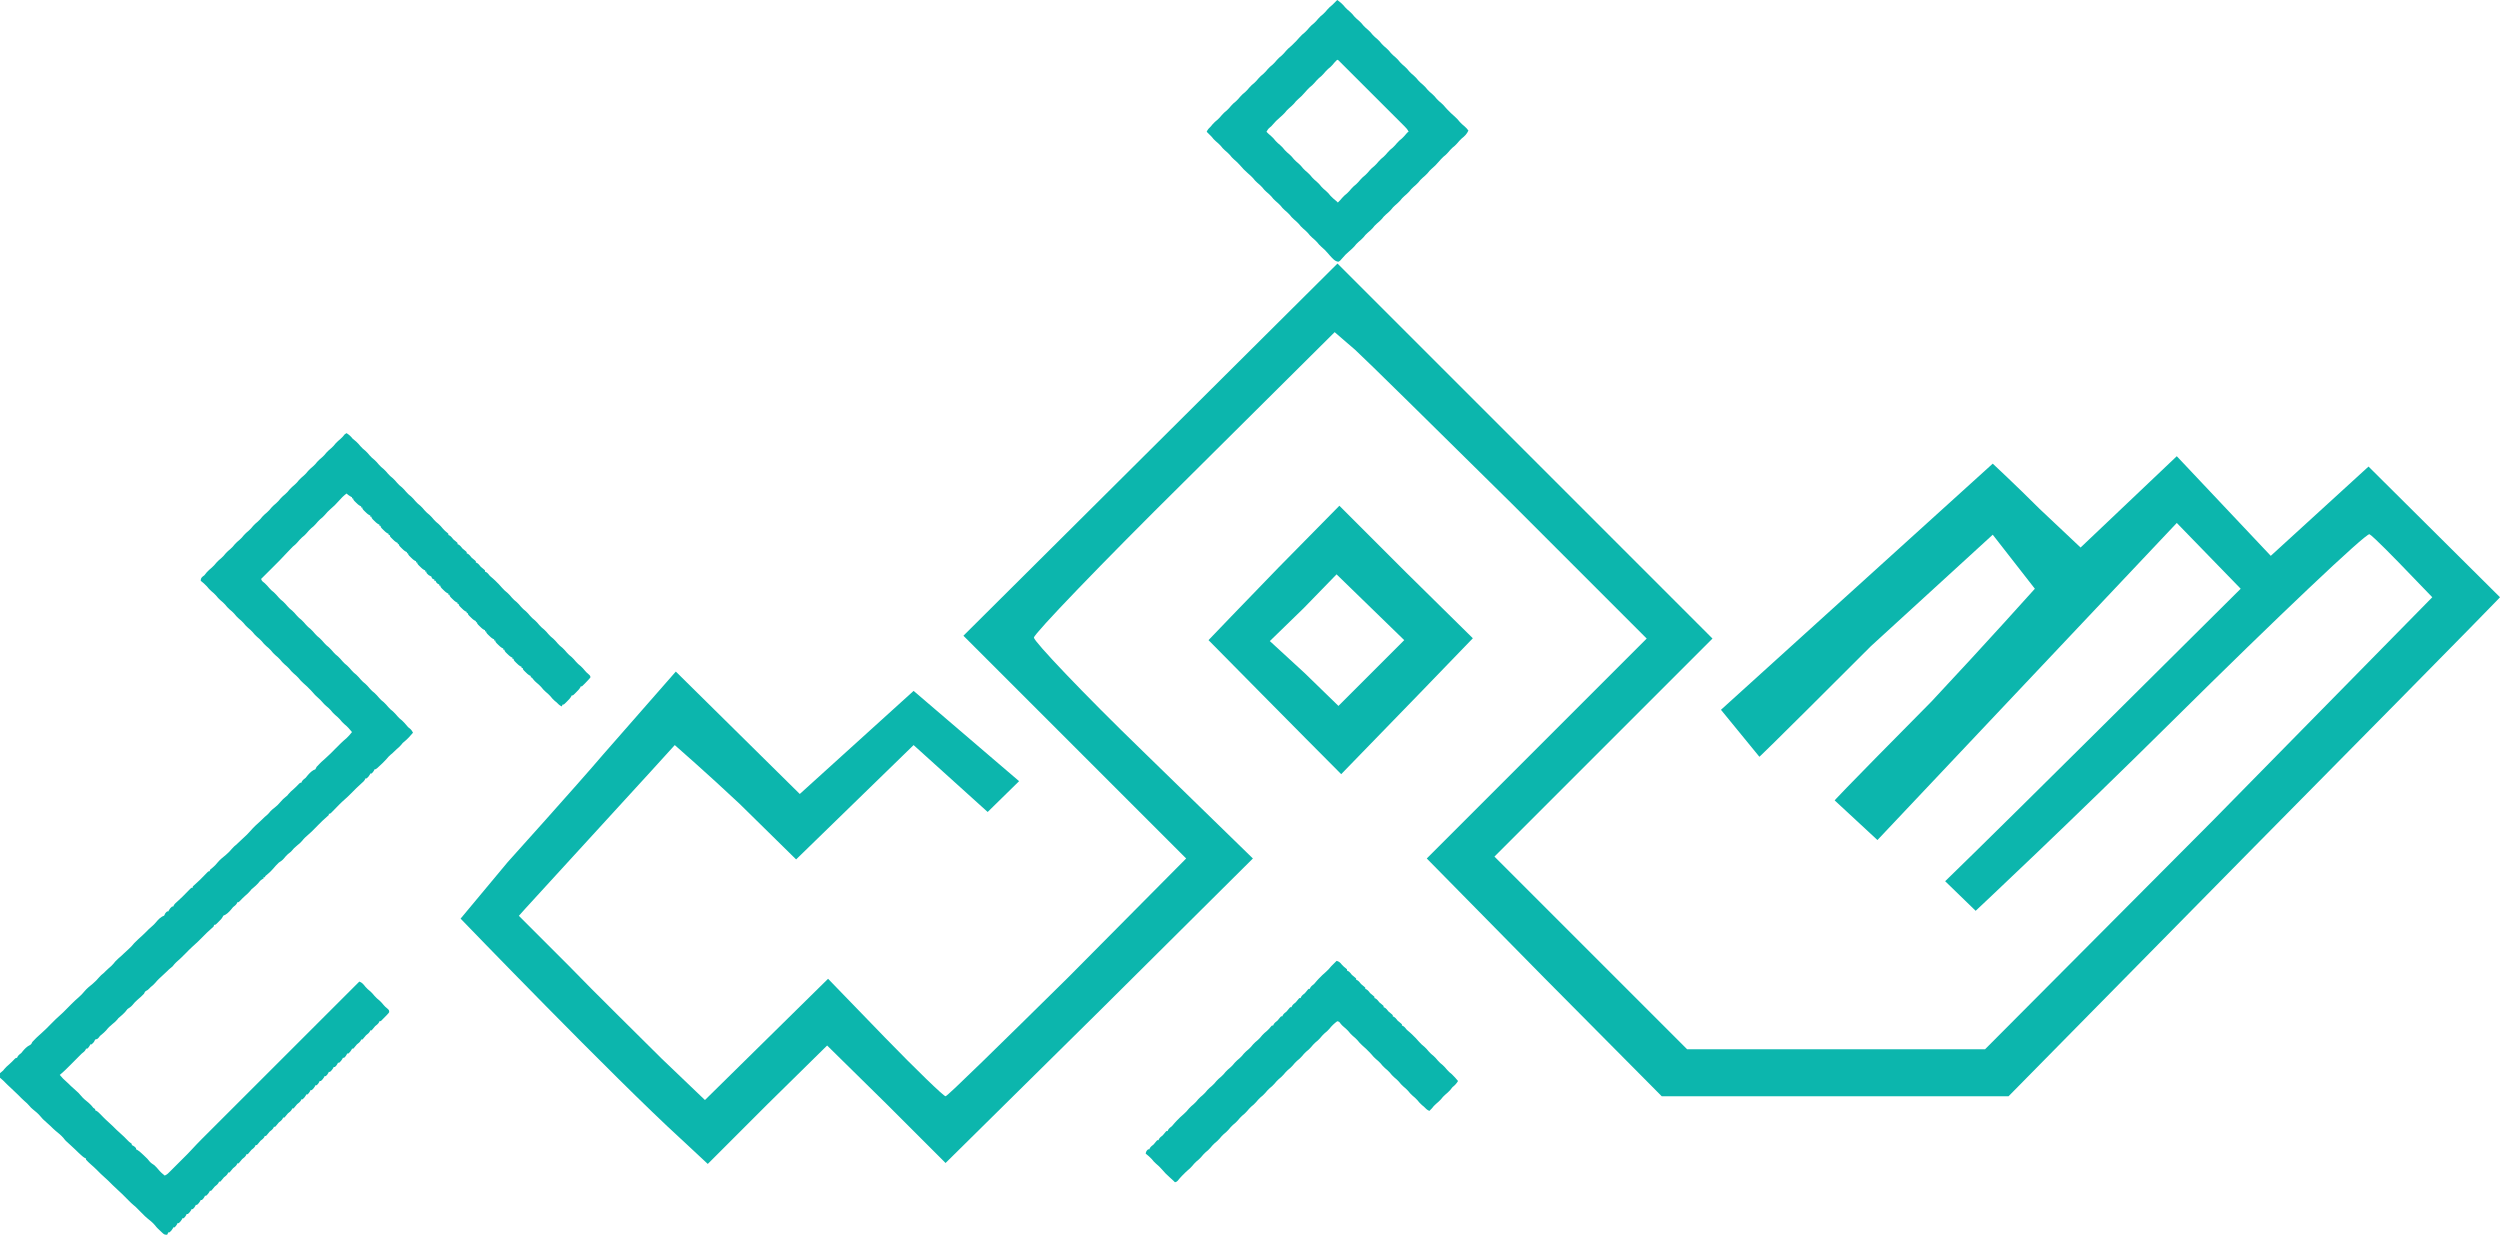 <svg width="4098" height="2024" viewBox="0 0 4098 2024" fill="none" xmlns="http://www.w3.org/2000/svg">
<path d="M2192 0C2197.13 3.587 2201.13 7.09 2205 12C2207.4 14.52 2209.75 16.806 2212.5 18.938C2215.42 21.349 2217.61 24.067 2220 27C2222.4 29.52 2224.75 31.806 2227.5 33.938C2230.42 36.349 2232.61 39.067 2235 42C2237.4 44.52 2239.75 46.806 2242.5 48.938C2245.42 51.349 2247.61 54.067 2250 57C2252.4 59.52 2254.75 61.806 2257.5 63.938C2260.42 66.349 2262.61 69.067 2265 72C2267.4 74.52 2269.75 76.806 2272.5 78.938C2275.42 81.349 2277.61 84.067 2280 87C2282.4 89.52 2284.75 91.806 2287.5 93.938C2290.42 96.349 2292.61 99.067 2295 102C2297.4 104.52 2299.75 106.806 2302.5 108.938C2305.42 111.349 2307.61 114.067 2310 117C2312.4 119.52 2314.75 121.806 2317.5 123.938C2320.42 126.349 2322.61 129.067 2325 132C2327.4 134.52 2329.75 136.806 2332.5 138.938C2335.42 141.349 2337.61 144.067 2340 147C2342.4 149.52 2344.75 151.806 2347.5 153.938C2350.42 156.349 2352.61 159.067 2355 162C2357.38 164.499 2359.7 166.771 2362.44 168.875C2365.16 171.132 2367.27 173.563 2369.53 176.27C2371.55 178.651 2373.76 180.818 2376 183C2376.78 183.804 2377.57 184.609 2378.38 185.438C2380.37 187.386 2382.36 189.16 2384.5 190.938C2387.77 193.701 2390.31 196.671 2393 200C2395.42 202.541 2397.8 204.841 2400.56 207C2403.13 209.105 2405.01 211.352 2407 214C2404.5 219.623 2400.79 223.262 2396 227C2393.29 229.572 2390.86 232.168 2388.5 235.062C2386.16 237.812 2383.84 239.798 2381 242C2378.29 244.572 2375.86 247.168 2373.5 250.062C2371.16 252.812 2368.84 254.798 2366 257C2363.15 259.699 2360.53 262.512 2358 265.5C2354.59 269.524 2351.03 273.156 2346.94 276.5C2344.19 278.84 2342.2 281.159 2340 284C2337.43 286.707 2334.83 289.137 2331.94 291.5C2329.19 293.84 2327.2 296.159 2325 299C2322.43 301.707 2319.83 304.137 2316.94 306.5C2314.19 308.84 2312.2 311.159 2310 314C2307.43 316.707 2304.83 319.137 2301.94 321.5C2299.19 323.84 2297.2 326.159 2295 329C2292.43 331.707 2289.83 334.137 2286.94 336.5C2284.19 338.84 2282.2 341.159 2280 344C2277.43 346.707 2274.83 349.137 2271.94 351.5C2269.19 353.84 2267.2 356.159 2265 359C2262.43 361.707 2259.83 364.137 2256.94 366.5C2254.19 368.84 2252.2 371.159 2250 374C2247.43 376.707 2244.83 379.137 2241.94 381.5C2239.19 383.84 2237.2 386.159 2235 389C2232.43 391.707 2229.83 394.137 2226.94 396.5C2224.19 398.84 2222.2 401.159 2220 404C2217.3 406.845 2214.49 409.466 2211.5 412C2207.46 415.424 2203.77 419.01 2200.44 423.125C2196.72 427.507 2196.72 427.507 2194 429C2188.23 428.814 2183.7 422.882 2180 419C2178.99 417.839 2177.99 416.672 2177 415.5C2173.59 411.476 2170.03 407.844 2165.94 404.5C2163.19 402.16 2161.2 399.841 2159 397C2156.43 394.293 2153.83 391.863 2150.94 389.5C2148.19 387.16 2146.2 384.841 2144 382C2141.43 379.293 2138.83 376.863 2135.94 374.5C2133.19 372.16 2131.2 369.841 2129 367C2126.43 364.293 2123.83 361.863 2120.94 359.5C2118.19 357.16 2116.2 354.841 2114 352C2111.43 349.293 2108.83 346.863 2105.94 344.5C2103.19 342.16 2101.2 339.841 2099 337C2096.43 334.293 2093.83 331.863 2090.94 329.5C2088.19 327.16 2086.2 324.841 2084 322C2081.43 319.293 2078.83 316.863 2075.94 314.5C2073.19 312.16 2071.2 309.841 2069 307C2066.43 304.293 2063.83 301.863 2060.94 299.5C2058.19 297.16 2056.2 294.841 2054 292C2051.3 289.155 2048.49 286.534 2045.5 284C2040.7 279.927 2036.53 275.485 2032.47 270.695C2029.53 267.307 2026.41 264.333 2022.94 261.5C2020.19 259.16 2018.2 256.841 2016 254C2013.43 251.293 2010.83 248.863 2007.94 246.5C2005.19 244.16 2003.2 241.841 2001 239C1998.43 236.293 1995.83 233.863 1992.94 231.5C1990.19 229.16 1988.2 226.841 1986 224C1984.35 222.313 1982.69 220.645 1981 219C1980 218 1979 217 1978 216C1979.57 212.154 1982.06 209.876 1985 207C1985.8 206.01 1986.61 205.02 1987.44 204C1990.07 200.921 1992.86 198.549 1996 196C1998.52 193.6 2000.81 191.251 2002.94 188.5C2005.35 185.577 2008.07 183.394 2011 181C2013.52 178.6 2015.81 176.251 2017.94 173.5C2020.35 170.577 2023.07 168.394 2026 166C2028.52 163.6 2030.81 161.251 2032.94 158.5C2035.35 155.577 2038.07 153.394 2041 151C2043.52 148.6 2045.81 146.251 2047.94 143.5C2050.35 140.577 2053.07 138.394 2056 136C2058.52 133.6 2060.81 131.251 2062.94 128.5C2065.35 125.577 2068.07 123.394 2071 121C2073.52 118.6 2075.81 116.251 2077.94 113.5C2080.35 110.577 2083.07 108.394 2086 106C2088.52 103.6 2090.81 101.251 2092.94 98.5C2095.35 95.577 2098.07 93.394 2101 91C2103.5 88.621 2105.77 86.297 2107.88 83.562C2110.13 80.84 2112.56 78.729 2115.27 76.473C2117.65 74.446 2119.82 72.239 2122 70C2122.8 69.216 2123.61 68.433 2124.44 67.625C2126.39 65.629 2128.16 63.639 2129.94 61.5C2132.7 58.227 2135.67 55.691 2139 53C2141.52 50.6 2143.81 48.251 2145.94 45.5C2148.35 42.577 2151.07 40.394 2154 38C2156.52 35.6 2158.81 33.251 2160.94 30.5C2163.35 27.577 2166.07 25.394 2169 23C2171.52 20.6 2173.81 18.25 2175.94 15.5C2178.35 12.577 2181.07 10.394 2184 8C2185.69 6.353 2187.36 4.689 2189 3C2190 1.999 2191 0.999 2192 0ZM2189.75 100.125C2186.96 102.962 2186.96 102.962 2184.5 106.062C2182.16 108.812 2179.84 110.798 2177 113C2174.29 115.572 2171.86 118.168 2169.5 121.062C2167.16 123.812 2164.84 125.798 2162 128C2159.29 130.572 2156.86 133.168 2154.5 136.062C2152.16 138.812 2149.84 140.798 2147 143C2144.15 145.699 2141.53 148.512 2139 151.5C2135.59 155.524 2132.03 159.156 2127.94 162.5C2125.19 164.84 2123.2 167.159 2121 170C2118.43 172.707 2115.83 175.137 2112.94 177.5C2110.19 179.84 2108.2 182.159 2106 185C2103.3 187.845 2100.49 190.466 2097.5 193C2093.48 196.414 2089.84 199.967 2086.5 204.062C2084 207 2084 207 2081.38 209.062C2078.83 211.141 2077.52 213.111 2076 216C2078.41 218.476 2080.77 220.82 2083.5 222.938C2086.42 225.349 2088.61 228.067 2091 231C2093.4 233.52 2095.75 235.806 2098.5 237.938C2101.42 240.349 2103.61 243.067 2106 246C2108.4 248.52 2110.75 250.806 2113.5 252.938C2116.42 255.349 2118.61 258.067 2121 261C2123.4 263.52 2125.75 265.806 2128.5 267.938C2131.42 270.349 2133.61 273.067 2136 276C2138.4 278.52 2140.75 280.806 2143.5 282.938C2146.42 285.349 2148.61 288.067 2151 291C2153.4 293.52 2155.75 295.806 2158.5 297.938C2161.42 300.349 2163.61 303.067 2166 306C2168.4 308.52 2170.75 310.806 2173.5 312.938C2176.42 315.349 2178.61 318.067 2181 321C2184.14 324.302 2187.41 327.189 2191 330C2191.66 330.66 2192.32 331.32 2193 332C2195.48 329.592 2197.82 327.233 2199.94 324.5C2202.35 321.577 2205.07 319.394 2208 317C2210.52 314.6 2212.81 312.25 2214.94 309.5C2217.35 306.577 2220.07 304.394 2223 302C2225.52 299.6 2227.81 297.25 2229.94 294.5C2232.35 291.577 2235.07 289.394 2238 287C2240.52 284.6 2242.81 282.25 2244.94 279.5C2247.35 276.577 2250.07 274.394 2253 272C2255.52 269.6 2257.81 267.25 2259.94 264.5C2262.35 261.577 2265.07 259.394 2268 257C2270.52 254.6 2272.81 252.251 2274.94 249.5C2277.35 246.577 2280.07 244.394 2283 242C2285.52 239.6 2287.81 237.251 2289.94 234.5C2292.35 231.577 2295.07 229.394 2298 227C2300.6 224.52 2302.95 222.065 2305.19 219.25C2307 217 2307 217 2309 216C2307.46 212.33 2305.24 209.992 2302.44 207.191C2301.74 206.488 2301.74 206.488 2301.02 205.77C2299.46 204.202 2297.89 202.642 2296.32 201.081C2295.2 199.958 2294.08 198.834 2292.96 197.71C2289.91 194.66 2286.86 191.617 2283.81 188.575C2280.62 185.393 2277.44 182.207 2274.25 179.021C2268.9 173.675 2263.55 168.332 2258.2 162.992C2252 156.81 2245.81 150.622 2239.62 144.431C2233.67 138.482 2227.72 132.537 2221.77 126.593C2219.23 124.059 2216.69 121.525 2214.16 118.99C2211.18 116.01 2208.19 113.032 2205.21 110.057C2204.11 108.961 2203.01 107.864 2201.91 106.767C2200.42 105.276 2198.93 103.788 2197.43 102.301C2196.6 101.465 2195.76 100.63 2194.9 99.769C2192.36 97.35 2192.36 97.35 2189.75 100.125Z" fill="#0BB5AD"/>
<path d="M1885.82 737.044L1579.23 1042.09L1762.57 1225.42L1944.36 1407.22L1750.24 1602.88C1642.4 1709.18 1553.04 1796.99 1549.96 1796.99C1546.88 1796.99 1502.2 1753.86 1449.82 1699.93L1357.38 1604.42L1255.7 1704.56L1155.56 1803.16L1084.69 1735.37C1046.18 1696.85 976.85 1629.07 932.172 1582.85L850.519 1501.19L861.594 1488.84L1066.09 1265.34L1106.09 1221.34C1106.09 1221.34 1160.18 1268.56 1212.57 1317.86L1305 1408.76L1497.58 1221.34L1619 1331L1670.5 1280.5L1497.58 1132.5L1311 1301.5L1107.8 1100.84C1107.8 1100.84 1107.8 1100.84 989.175 1236.21C944.497 1288.59 832.031 1413.38 832.031 1413.38L755 1505.82C755 1505.82 1007.66 1767.72 1115.51 1866.32L1160.18 1907.92L1257.24 1810.86L1355.84 1713.8L1452.9 1809.32L1549.96 1906.38L1802.62 1656.8L2053.75 1407.22L1873.49 1231.58C1774.89 1136.07 1694.78 1051.33 1694.78 1045.17C1694.78 1039.01 1805.71 923.46 1941.28 789.425L2187.78 544.466L2221.68 573.738C2238.62 589.144 2354.17 703.15 2477.42 824.859L2699.27 1046.71L2519.02 1226.96L2338.76 1407.22L2531.34 1602.88L2723.92 1796.99H3007.39H3292.41L3696.05 1387.19C4098.16 980.463 4098 979 4098 979L3882.47 764.775L3722.24 911.135L3645.21 829.481L3568.18 747.828L3410.5 897.5L3343.25 834.103C3304.73 795.588 3266.5 760 3266.5 760L2821 1163.5L2884 1240.5C2884 1240.5 2885.21 1240.79 3067 1059L3266.5 876.5L3335.55 965.056C3335.55 965.056 3257 1052.87 3166.08 1149.93C3007.39 1310.16 3007.39 1312 3007.39 1312L3077.5 1377L3568.18 857.213L3620.56 911.135L3672.94 965.056L3438.77 1197.69C3235.41 1399.51 3188.5 1444.5 3188.5 1444.5L3238.5 1493C3238.5 1493 3391.01 1350.21 3562.02 1180.74C3733.03 1011.28 3877.85 874.159 3884.01 875.7C3890.17 878.781 3932 922 3932 922L3987 979L3626.72 1345.59L3253.89 1719.96H3010.47H2765.52L2608.37 1562.82L2449.69 1404.13L2628.4 1225.42L2807.11 1046.71L2498.99 738.584L2192.4 432L1885.82 737.044Z" fill="#0CB6AD"/>
<path d="M568 710C572.235 712.599 574.964 715.11 578 719C579.983 720.687 581.983 722.354 584 724C586.52 726.4 588.806 728.749 590.938 731.5C593.349 734.423 596.067 736.606 599 739C601.52 741.4 603.806 743.75 605.938 746.5C608.349 749.423 611.067 751.606 614 754C616.52 756.4 618.806 758.75 620.938 761.5C623.349 764.423 626.067 766.606 629 769C631.52 771.4 633.806 773.75 635.938 776.5C638.349 779.423 641.067 781.606 644 784C646.52 786.4 648.806 788.749 650.938 791.5C653.349 794.423 656.067 796.606 659 799C661.52 801.4 663.806 803.749 665.938 806.5C668.349 809.423 671.067 811.606 674 814C676.52 816.4 678.806 818.749 680.938 821.5C683.349 824.423 686.067 826.606 689 829C691.52 831.4 693.806 833.749 695.938 836.5C698.349 839.423 701.067 841.606 704 844C706.52 846.4 708.806 848.749 710.938 851.5C713.349 854.423 716.067 856.606 719 859C721.499 861.38 723.771 863.703 725.875 866.438C728.209 869.252 730.758 871.398 733.609 873.668C734.068 874.108 734.527 874.547 735 875C735 875.66 735 876.32 735 877C735.866 877.34 735.866 877.34 736.75 877.688C739.59 879.344 740.952 881.426 743 884C744.831 885.61 746.702 887.149 748.609 888.668C749.068 889.108 749.527 889.547 750 890C750 890.66 750 891.32 750 892C750.866 892.34 750.866 892.34 751.75 892.688C754.59 894.344 755.952 896.426 758 899C759.831 900.61 761.702 902.149 763.609 903.668C764.068 904.108 764.527 904.547 765 905C765 905.66 765 906.32 765 907C765.866 907.34 765.866 907.34 766.75 907.688C769.59 909.344 770.952 911.426 773 914C774.831 915.61 776.702 917.149 778.609 918.668C779.068 919.108 779.527 919.547 780 920C780 920.66 780 921.32 780 922C780.866 922.34 780.866 922.34 781.75 922.688C784.59 924.344 785.952 926.426 788 929C789.831 930.61 791.702 932.149 793.609 933.668C794.068 934.108 794.527 934.547 795 935C795 935.66 795 936.32 795 937C795.866 937.34 795.866 937.34 796.75 937.688C799.59 939.344 800.952 941.426 803 944C804.717 945.561 806.487 947.042 808.27 948.527C810.651 950.554 812.818 952.761 815 955C815.804 955.784 816.609 956.568 817.438 957.375C819.386 959.371 821.16 961.361 822.938 963.5C825.701 966.773 828.671 969.309 832 972C834.52 974.4 836.806 976.75 838.938 979.5C841.349 982.423 844.067 984.606 847 987C849.52 989.4 851.806 991.75 853.938 994.5C856.349 997.423 859.067 999.606 862 1002C864.52 1004.4 866.806 1006.75 868.938 1009.5C871.349 1012.42 874.067 1014.61 877 1017C879.52 1019.4 881.806 1021.75 883.938 1024.5C886.349 1027.42 889.067 1029.61 892 1032C894.52 1034.4 896.806 1036.75 898.938 1039.5C901.349 1042.42 904.067 1044.61 907 1047C909.52 1049.4 911.806 1051.75 913.938 1054.5C916.349 1057.42 919.067 1059.61 922 1062C924.52 1064.4 926.806 1066.75 928.938 1069.5C931.349 1072.42 934.067 1074.61 937 1077C939.52 1079.4 941.806 1081.75 943.938 1084.5C946.349 1087.42 949.067 1089.61 952 1092C954.52 1094.4 956.806 1096.75 958.938 1099.5C960.64 1101.56 962.124 1102.98 964.188 1104.62C967 1107 967 1107 968 1110C966.812 1111.8 966.812 1111.8 965 1113.75C964.357 1114.45 963.714 1115.14 963.051 1115.86C962.036 1116.92 962.036 1116.92 961 1118C960.354 1118.69 959.708 1119.37 959.043 1120.08C955.575 1123.67 955.575 1123.67 954 1125C953.34 1125 952.68 1125 952 1125C951.783 1125.54 951.567 1126.08 951.344 1126.64C949.535 1129.82 947.083 1132.21 944.5 1134.75C944.001 1135.26 943.502 1135.76 942.988 1136.29C939.253 1140 939.253 1140 937 1140C936.783 1140.54 936.567 1141.08 936.344 1141.64C934.535 1144.82 932.083 1147.21 929.5 1149.75C929.001 1150.26 928.502 1150.76 927.988 1151.29C924.253 1155 924.253 1155 922 1155C921.67 1155.99 921.34 1156.98 921 1158C917.159 1156.44 914.87 1153.94 912 1151C911.175 1150.36 910.35 1149.72 909.5 1149.06C906.577 1146.65 904.394 1143.93 902 1141C899.6 1138.48 897.25 1136.19 894.5 1134.06C891.577 1131.65 889.394 1128.93 887 1126C884.6 1123.48 882.25 1121.19 879.5 1119.06C877.445 1117.37 875.971 1115.85 874.312 1113.81C872.306 1110.98 872.306 1110.98 870 1110C870 1109.34 870 1108.68 870 1108C869.438 1107.76 868.876 1107.53 868.297 1107.28C865.481 1105.71 863.52 1103.79 861.25 1101.5C860.451 1100.71 859.652 1099.91 858.828 1099.09C857 1097 857 1097 857 1095C856.34 1095 855.68 1095 855 1095C855 1094.34 855 1093.68 855 1093C854.438 1092.76 853.876 1092.53 853.297 1092.28C850.481 1090.71 848.52 1088.79 846.25 1086.5C845.451 1085.71 844.652 1084.91 843.828 1084.09C842 1082 842 1082 842 1080C841.34 1080 840.68 1080 840 1080C840 1079.34 840 1078.68 840 1078C839.438 1077.76 838.876 1077.53 838.297 1077.28C835.481 1075.71 833.52 1073.79 831.25 1071.5C830.451 1070.71 829.652 1069.91 828.828 1069.09C827 1067 827 1067 827 1065C826.34 1065 825.68 1065 825 1065C825 1064.34 825 1063.68 825 1063C824.438 1062.76 823.876 1062.53 823.297 1062.28C820.481 1060.71 818.52 1058.79 816.25 1056.5C815.451 1055.71 814.652 1054.91 813.828 1054.09C812 1052 812 1052 812 1050C811.34 1050 810.68 1050 810 1050C810 1049.34 810 1048.68 810 1048C809.438 1047.76 808.876 1047.53 808.297 1047.28C805.481 1045.71 803.52 1043.79 801.25 1041.5C800.451 1040.71 799.652 1039.91 798.828 1039.09C797 1037 797 1037 797 1035C796.34 1035 795.68 1035 795 1035C795 1034.34 795 1033.68 795 1033C794.438 1032.76 793.876 1032.53 793.297 1032.28C790.481 1030.71 788.52 1028.79 786.25 1026.5C785.451 1025.71 784.652 1024.91 783.828 1024.09C782 1022 782 1022 782 1020C781.34 1020 780.68 1020 780 1020C780 1019.34 780 1018.68 780 1018C779.438 1017.76 778.876 1017.53 778.297 1017.28C775.481 1015.71 773.52 1013.79 771.25 1011.5C770.451 1010.71 769.652 1009.91 768.828 1009.09C767 1007 767 1007 767 1005C766.34 1005 765.68 1005 765 1005C765 1004.34 765 1003.68 765 1003C764.438 1002.76 763.876 1002.53 763.297 1002.28C760.481 1000.71 758.52 998.785 756.25 996.5C755.451 995.706 754.652 994.912 753.828 994.094C752 992 752 992 752 990C751.34 990 750.68 990 750 990C750 989.34 750 988.68 750 988C749.438 987.763 748.876 987.526 748.297 987.281C745.481 985.711 743.52 983.785 741.25 981.5C740.451 980.706 739.652 979.912 738.828 979.094C737 977 737 977 737 975C736.34 975 735.68 975 735 975C735 974.34 735 973.68 735 973C734.438 972.763 733.876 972.526 733.297 972.281C730.481 970.711 728.52 968.785 726.25 966.5C725.451 965.706 724.652 964.912 723.828 964.094C722 962 722 962 722 960C721.34 960 720.68 960 720 960C720 959.34 720 958.68 720 958C719.072 957.629 719.072 957.629 718.125 957.25C715.649 955.794 715.049 954.622 714 952C713.34 952 712.68 952 712 952C712 951.34 712 950.68 712 950C711.041 949.598 711.041 949.598 710.062 949.188C708 948 708 948 707 945C705.676 944.315 704.341 943.651 703 943C700.75 941 700.75 941 699 939C699 938.34 699 937.68 699 937C698.34 937 697.68 937 697 937C697 936.34 697 935.68 697 935C696.438 934.763 695.876 934.526 695.297 934.281C692.481 932.711 690.52 930.785 688.25 928.5C687.451 927.706 686.652 926.912 685.828 926.094C684 924 684 924 684 922C683.34 922 682.68 922 682 922C682 921.34 682 920.68 682 920C681.438 919.763 680.876 919.526 680.297 919.281C677.481 917.711 675.52 915.785 673.25 913.5C672.451 912.706 671.652 911.912 670.828 911.094C669 909 669 909 669 907C668.34 907 667.68 907 667 907C667 906.34 667 905.68 667 905C666.438 904.763 665.876 904.526 665.297 904.281C662.481 902.711 660.52 900.785 658.25 898.5C657.451 897.706 656.652 896.912 655.828 896.094C654 894 654 894 654 892C653.34 892 652.68 892 652 892C652 891.34 652 890.68 652 890C651.438 889.763 650.876 889.526 650.297 889.281C647.481 887.711 645.52 885.785 643.25 883.5C642.451 882.706 641.652 881.912 640.828 881.094C639 879 639 879 639 877C638.34 877 637.68 877 637 877C637 876.34 637 875.68 637 875C636.438 874.763 635.876 874.526 635.297 874.281C632.481 872.711 630.52 870.785 628.25 868.5C627.451 867.706 626.652 866.912 625.828 866.094C624 864 624 864 624 862C623.34 862 622.68 862 622 862C622 861.34 622 860.68 622 860C621.438 859.763 620.876 859.526 620.297 859.281C617.481 857.711 615.52 855.785 613.25 853.5C612.451 852.706 611.652 851.912 610.828 851.094C609 849 609 849 609 847C608.34 847 607.68 847 607 847C607 846.34 607 845.68 607 845C606.438 844.763 605.876 844.526 605.297 844.281C602.481 842.711 600.52 840.785 598.25 838.5C597.451 837.706 596.652 836.912 595.828 836.094C594 834 594 834 594 832C593.34 832 592.68 832 592 832C592 831.34 592 830.68 592 830C591.157 829.644 591.157 829.644 590.297 829.281C587.481 827.711 585.52 825.785 583.25 823.5C582.451 822.706 581.652 821.912 580.828 821.094C579 819 579 819 579 817C578.34 817 577.68 817 577 817C577 816.34 577 815.68 577 815C576.165 814.629 576.165 814.629 575.312 814.25C572.6 812.784 570.364 810.97 568 809C563.148 812.743 558.958 816.833 555 821.5C550.927 826.298 546.485 830.467 541.695 834.531C538.307 837.466 535.333 840.592 532.5 844.062C530.16 846.812 527.841 848.798 525 851C522.293 853.572 519.863 856.168 517.5 859.062C515.16 861.812 512.841 863.798 510 866C507.293 868.572 504.863 871.168 502.5 874.062C500.16 876.812 497.841 878.798 495 881C492.293 883.572 489.863 886.168 487.5 889.062C485.16 891.812 482.841 893.798 480 896C476.965 898.949 474.063 901.993 471.223 905.13C462.72 914.507 453.723 923.388 444.75 932.312C443.118 933.939 441.487 935.566 439.855 937.193C435.906 941.132 431.954 945.067 428 949C429.255 952.766 430.887 953.594 434 956C436.707 958.572 439.137 961.168 441.5 964.062C443.84 966.812 446.159 968.798 449 971C451.707 973.572 454.137 976.168 456.5 979.062C458.84 981.812 461.159 983.798 464 986C466.707 988.572 469.137 991.168 471.5 994.062C473.84 996.812 476.159 998.798 479 1001C481.707 1003.57 484.137 1006.17 486.5 1009.06C488.84 1011.81 491.159 1013.8 494 1016C496.707 1018.57 499.137 1021.17 501.5 1024.06C503.84 1026.81 506.159 1028.8 509 1031C511.707 1033.57 514.137 1036.17 516.5 1039.06C518.84 1041.81 521.159 1043.8 524 1046C526.707 1048.57 529.137 1051.17 531.5 1054.06C533.84 1056.81 536.159 1058.8 539 1061C541.707 1063.57 544.137 1066.17 546.5 1069.06C548.84 1071.81 551.159 1073.8 554 1076C556.707 1078.57 559.137 1081.17 561.5 1084.06C563.84 1086.81 566.159 1088.8 569 1091C571.707 1093.57 574.137 1096.17 576.5 1099.06C578.84 1101.81 581.159 1103.8 584 1106C586.707 1108.57 589.137 1111.17 591.5 1114.06C593.84 1116.81 596.159 1118.8 599 1121C601.707 1123.57 604.137 1126.17 606.5 1129.06C608.84 1131.81 611.159 1133.8 614 1136C616.707 1138.57 619.137 1141.17 621.5 1144.06C623.84 1146.81 626.159 1148.8 629 1151C631.707 1153.57 634.137 1156.17 636.5 1159.06C638.84 1161.81 641.159 1163.8 644 1166C646.707 1168.57 649.137 1171.17 651.5 1174.06C653.84 1176.81 656.159 1178.8 659 1181C661.707 1183.57 664.137 1186.17 666.5 1189.06C668.855 1192.03 668.855 1192.03 671.625 1194.06C674.173 1196.14 675.475 1198.11 677 1201C672.622 1206.22 668.234 1211.18 662.938 1215.5C660.014 1217.82 660.014 1217.82 658.125 1220.38C655.669 1223.41 652.915 1225.77 649.953 1228.3C648.347 1229.7 646.818 1231.18 645.312 1232.69C643 1235 643 1235 640.562 1236.88C637.893 1239.09 635.811 1241.44 633.625 1244.12C629.841 1248.5 625.562 1252.4 621.312 1256.31C620.36 1257.2 619.407 1258.08 618.426 1258.99C616 1261 616 1261 614 1261C613.732 1261.6 613.464 1262.2 613.188 1262.81C612.001 1265 610.904 1266.41 609 1268C608.34 1268 607.68 1268 607 1268C606.753 1268.58 606.505 1269.16 606.25 1269.75C604.817 1272.33 603.216 1274.06 601 1276C600.34 1276 599.68 1276 599 1276C598.753 1276.59 598.505 1277.17 598.25 1277.77C596.802 1280.35 595.261 1281.72 593 1283.62C586.914 1288.95 581.267 1294.68 575.598 1300.44C572.19 1303.89 568.776 1307.25 565.094 1310.4C559.003 1315.64 553.502 1321.49 547.895 1327.23C547.035 1328.1 546.175 1328.97 545.289 1329.87C544.513 1330.66 543.736 1331.46 542.936 1332.28C541 1334 541 1334 539 1334C539 1334.66 539 1335.32 539 1336C537.555 1337.42 537.555 1337.42 535.543 1339.09C530.892 1343.04 526.603 1347.29 522.312 1351.62C521.213 1352.73 521.213 1352.73 520.092 1353.86C517.123 1356.85 514.159 1359.84 511.199 1362.84C509.354 1364.65 507.49 1366.35 505.5 1368C501.738 1371.19 498.19 1374.43 495.195 1378.38C492.866 1381.16 490.425 1383.21 487.562 1385.44C483.457 1388.72 480.242 1391.9 477 1396C475.354 1397.36 473.687 1398.69 472 1400C469.461 1402.41 467.176 1404.77 465.062 1407.56C462.674 1410.39 460.088 1411.98 457 1414C453.534 1417.21 450.517 1420.71 447.469 1424.3C444.486 1427.75 441.272 1430.81 437.75 1433.69C434.983 1435.7 434.983 1435.7 434 1438C433.34 1438 432.68 1438 432 1438C432 1438.66 432 1439.32 432 1440C431.258 1440.43 430.515 1440.87 429.75 1441.31C426.678 1443.2 425.173 1445.15 423 1448C420.428 1450.71 417.832 1453.14 414.938 1455.5C412.014 1457.82 412.014 1457.82 410.125 1460.38C407.67 1463.41 404.915 1465.77 401.957 1468.3C398.714 1471.12 395.761 1474.2 392.812 1477.31C391 1479 391 1479 389 1479C388.66 1479.87 388.66 1479.87 388.312 1480.75C386.659 1483.58 384.57 1484.97 382 1487C380.813 1488.44 379.627 1489.89 378.457 1491.34C374.962 1495.32 371.059 1499.31 366 1501C365.722 1501.56 365.443 1502.12 365.156 1502.7C363.527 1505.94 361.053 1508.24 358.5 1510.75C358.001 1511.26 357.502 1511.76 356.988 1512.29C353.253 1516 353.253 1516 351 1516C350.67 1516.99 350.34 1517.98 350 1519C348.504 1520.47 348.504 1520.47 346.562 1522.06C341.418 1526.43 336.732 1531.2 332 1536C326.818 1541.26 321.629 1546.39 316.023 1551.2C312.002 1554.78 308.275 1558.66 304.5 1562.5C299.363 1567.72 294.223 1572.82 288.624 1577.55C286.464 1579.48 284.793 1581.73 283 1584C281.017 1585.69 279.017 1587.35 277 1589C276.258 1589.74 275.515 1590.48 274.75 1591.25C272.236 1593.76 269.651 1596.13 267 1598.5C262.55 1602.49 258.286 1606.42 254.5 1611.06C252.16 1613.81 249.841 1615.8 247 1618C246.154 1618.87 245.309 1619.73 244.438 1620.62C242 1623 242 1623 239.812 1624.06C237.425 1625.3 237.164 1626.6 236 1629C232.804 1632.47 229.289 1635.48 225.699 1638.53C222.497 1641.3 219.619 1644.18 217.062 1647.56C214.682 1650.38 212.056 1651.96 209 1654C207.621 1655.63 206.287 1657.3 205 1659C202.428 1661.71 199.832 1664.14 196.938 1666.5C194.012 1668.82 194.012 1668.82 192.156 1671.38C189.85 1674.18 187.424 1676.21 184.562 1678.44C180.458 1681.72 177.201 1684.86 174 1689C171.58 1691.54 169.204 1693.84 166.438 1696C163.883 1697.94 163.883 1697.94 161.938 1700.69C159.79 1703.25 159.079 1703.28 156 1704C154.95 1705.85 154.95 1705.85 154 1708C152 1710.25 152 1710.25 150 1712C149.34 1712 148.68 1712 148 1712C147.598 1712.9 147.598 1712.9 147.188 1713.81C146.001 1716 144.904 1717.41 143 1719C142.34 1719 141.68 1719 141 1719C140.66 1719.87 140.66 1719.87 140.312 1720.75C138.652 1723.6 136.608 1725 134 1727C132.318 1728.65 130.654 1730.32 129 1732C128.122 1732.88 127.245 1733.77 126.34 1734.68C125.883 1735.14 125.425 1735.6 124.954 1736.07C122.889 1738.15 120.821 1740.23 118.753 1742.3C117.67 1743.39 116.588 1744.48 115.507 1745.57C109.851 1751.27 104.22 1756.91 98 1762C101.508 1766.29 105.086 1770.07 109.359 1773.61C111.712 1775.6 113.822 1777.82 116 1780C117.661 1781.51 119.328 1783.01 121 1784.5C129.437 1792.06 129.437 1792.06 132.242 1795.54C136.134 1800.35 140.602 1804 145.441 1807.85C148.413 1810.35 150.621 1812.95 153 1816C153.99 1816.66 154.98 1817.32 156 1818C156 1818.66 156 1819.32 156 1820C156.568 1820.24 157.137 1820.48 157.723 1820.73C160.448 1822.25 162.267 1824.07 164.438 1826.31C165.629 1827.53 165.629 1827.53 166.844 1828.77C167.555 1829.51 168.267 1830.24 169 1831C172.142 1834.22 175.391 1837.26 178.75 1840.25C182.94 1843.99 186.915 1847.89 190.859 1851.89C192.805 1853.81 194.798 1855.6 196.875 1857.38C201.328 1861.18 205.391 1865.36 209.484 1869.55C211.872 1871.99 211.872 1871.99 214.328 1873.7C215.156 1874.35 215.156 1874.35 216 1875C216 1875.66 216 1876.32 216 1877C216.897 1877.4 216.897 1877.4 217.812 1877.81C219.998 1879 221.413 1880.1 223 1882C223 1882.66 223 1883.32 223 1884C223.822 1884.35 223.822 1884.35 224.66 1884.7C227.662 1886.37 229.917 1888.48 232.438 1890.81C233.364 1891.66 234.291 1892.52 235.246 1893.39C242.284 1900.05 242.284 1900.05 244.938 1903.56C247.326 1906.39 249.912 1907.98 253 1910C255.706 1912.51 258.055 1915.07 260.375 1917.94C263.198 1921.41 266.538 1924.19 270 1927C273.847 1925.43 276.156 1922.98 279 1920C305 1894 305 1894 307.3 1891.73C309.62 1889.38 311.868 1886.99 314.095 1884.55C325.038 1872.63 336.579 1861.29 348.029 1849.86C351.272 1846.62 354.513 1843.37 357.754 1840.13C363.354 1834.53 368.955 1828.93 374.557 1823.34C382.657 1815.25 390.754 1807.15 398.851 1799.06C411.991 1785.92 425.133 1772.78 438.276 1759.65C451.035 1746.9 463.793 1734.15 476.549 1721.4C477.337 1720.61 478.125 1719.82 478.936 1719.01C482.889 1715.06 486.842 1711.11 490.795 1707.15C523.527 1674.43 556.262 1641.72 589 1609C593.545 1610.52 596.046 1613.77 598.938 1617.5C601.349 1620.42 604.067 1622.61 607 1625C609.52 1627.4 611.806 1629.75 613.938 1632.5C616.349 1635.42 619.067 1637.61 622 1640C624.52 1642.4 626.806 1644.75 628.938 1647.5C630.648 1649.57 632.102 1650.94 634.188 1652.56C637.739 1655.64 637.739 1655.64 638 1659C636.961 1660.75 636.961 1660.75 635.375 1662.44C634.819 1663.04 634.264 1663.64 633.691 1664.26C631.482 1666.53 629.27 1668.79 627 1671C626.165 1671.9 626.165 1671.9 625.312 1672.81C624 1674 624 1674 622 1674C621.773 1674.58 621.546 1675.16 621.312 1675.75C619.656 1678.59 617.574 1679.95 615 1682C613.39 1683.83 611.851 1685.7 610.332 1687.61C609.892 1688.07 609.453 1688.53 609 1689C608.34 1689 607.68 1689 607 1689C606.773 1689.58 606.546 1690.16 606.312 1690.75C604.656 1693.59 602.574 1694.95 600 1697C598.39 1698.83 596.851 1700.7 595.332 1702.61C594.892 1703.07 594.453 1703.53 594 1704C593.34 1704 592.68 1704 592 1704C591.773 1704.58 591.546 1705.16 591.312 1705.75C589.656 1708.59 587.574 1709.95 585 1712C583.39 1713.83 581.851 1715.7 580.332 1717.61C579.892 1718.07 579.453 1718.53 579 1719C578.34 1719 577.68 1719 577 1719C576.753 1719.58 576.505 1720.16 576.25 1720.75C574.817 1723.33 573.216 1725.06 571 1727C570.34 1727 569.68 1727 569 1727C568.732 1727.6 568.464 1728.2 568.188 1728.81C567.001 1731 565.904 1732.41 564 1734C563.34 1734 562.68 1734 562 1734C561.753 1734.58 561.505 1735.16 561.25 1735.75C559.817 1738.33 558.216 1740.06 556 1742C555.34 1742 554.68 1742 554 1742C553.732 1742.6 553.464 1743.2 553.188 1743.81C552.001 1746 550.904 1747.41 549 1749C548.34 1749 547.68 1749 547 1749C546.753 1749.58 546.505 1750.16 546.25 1750.75C544.817 1753.33 543.216 1755.06 541 1757C540.34 1757 539.68 1757 539 1757C538.732 1757.6 538.464 1758.2 538.188 1758.81C537.001 1761 535.904 1762.41 534 1764C533.34 1764 532.68 1764 532 1764C531.753 1764.58 531.505 1765.16 531.25 1765.75C529.817 1768.33 528.216 1770.06 526 1772C525.34 1772 524.68 1772 524 1772C523.732 1772.6 523.464 1773.2 523.188 1773.81C522.001 1776 520.904 1777.41 519 1779C518.34 1779 517.68 1779 517 1779C516.753 1779.58 516.505 1780.16 516.25 1780.75C514.817 1783.33 513.216 1785.06 511 1787C510.34 1787 509.68 1787 509 1787C508.598 1787.9 508.598 1787.9 508.188 1788.81C507.001 1791 505.904 1792.41 504 1794C503.34 1794 502.68 1794 502 1794C501.753 1794.58 501.505 1795.16 501.25 1795.75C499.817 1798.33 498.216 1800.06 496 1802C495.34 1802 494.68 1802 494 1802C493.773 1802.58 493.546 1803.16 493.312 1803.75C491.656 1806.59 489.574 1807.95 487 1810C485.39 1811.83 483.851 1813.7 482.332 1815.61C481.892 1816.07 481.453 1816.53 481 1817C480.34 1817 479.68 1817 479 1817C478.773 1817.58 478.546 1818.16 478.312 1818.75C476.656 1821.59 474.574 1822.95 472 1825C470.39 1826.83 468.851 1828.7 467.332 1830.61C466.892 1831.07 466.453 1831.53 466 1832C465.34 1832 464.68 1832 464 1832C463.773 1832.58 463.546 1833.16 463.312 1833.75C461.656 1836.59 459.574 1837.95 457 1840C455.39 1841.83 453.851 1843.7 452.332 1845.61C451.892 1846.07 451.453 1846.53 451 1847C450.34 1847 449.68 1847 449 1847C448.773 1847.58 448.546 1848.16 448.312 1848.75C446.656 1851.59 444.574 1852.95 442 1855C440.39 1856.83 438.851 1858.7 437.332 1860.61C436.892 1861.07 436.453 1861.53 436 1862C435.34 1862 434.68 1862 434 1862C433.773 1862.58 433.546 1863.16 433.312 1863.75C431.656 1866.59 429.574 1867.95 427 1870C425.39 1871.83 423.851 1873.7 422.332 1875.61C421.892 1876.07 421.453 1876.53 421 1877C420.34 1877 419.68 1877 419 1877C418.773 1877.58 418.546 1878.16 418.312 1878.75C416.656 1881.59 414.574 1882.95 412 1885C410.39 1886.83 408.851 1888.7 407.332 1890.61C406.892 1891.07 406.453 1891.53 406 1892C405.34 1892 404.68 1892 404 1892C403.773 1892.58 403.546 1893.16 403.312 1893.75C401.656 1896.59 399.574 1897.95 397 1900C395.39 1901.83 393.851 1903.7 392.332 1905.61C391.892 1906.07 391.453 1906.53 391 1907C390.34 1907 389.68 1907 389 1907C388.773 1907.58 388.546 1908.16 388.312 1908.75C386.656 1911.59 384.574 1912.95 382 1915C380.39 1916.83 378.851 1918.7 377.332 1920.61C376.892 1921.07 376.453 1921.53 376 1922C375.34 1922 374.68 1922 374 1922C373.773 1922.58 373.546 1923.16 373.312 1923.75C371.656 1926.59 369.574 1927.95 367 1930C365.39 1931.83 363.851 1933.7 362.332 1935.61C361.892 1936.07 361.453 1936.53 361 1937C360.34 1937 359.68 1937 359 1937C358.773 1937.58 358.546 1938.16 358.312 1938.75C356.656 1941.59 354.574 1942.95 352 1945C350.39 1946.83 348.851 1948.7 347.332 1950.61C346.892 1951.07 346.453 1951.53 346 1952C345.34 1952 344.68 1952 344 1952C343.753 1952.58 343.505 1953.16 343.25 1953.75C341.817 1956.33 340.216 1958.06 338 1960C337.34 1960 336.68 1960 336 1960C335.598 1960.9 335.598 1960.9 335.188 1961.81C334.001 1964 332.904 1965.41 331 1967C330.34 1967 329.68 1967 329 1967C328.753 1967.58 328.505 1968.16 328.25 1968.75C326.817 1971.33 325.216 1973.06 323 1975C322.34 1975 321.68 1975 321 1975C320.598 1975.9 320.598 1975.9 320.188 1976.81C319.001 1979 317.904 1980.41 316 1982C315.34 1982 314.68 1982 314 1982C313.753 1982.58 313.505 1983.16 313.25 1983.75C311.817 1986.33 310.216 1988.06 308 1990C307.34 1990 306.68 1990 306 1990C305.598 1990.9 305.598 1990.9 305.188 1991.81C304.001 1994 302.904 1995.41 301 1997C300.34 1997 299.68 1997 299 1997C298.753 1997.58 298.505 1998.16 298.25 1998.75C296.817 2001.33 295.216 2003.06 293 2005C292.34 2005 291.68 2005 291 2005C290.598 2005.9 290.598 2005.9 290.188 2006.81C289.001 2009 287.904 2010.41 286 2012C285.34 2012 284.68 2012 284 2012C283.753 2012.58 283.505 2013.16 283.25 2013.75C281.817 2016.33 280.216 2018.06 278 2020C277.34 2020 276.68 2020 276 2020C275.34 2021.32 274.68 2022.64 274 2024C269.323 2024 268.838 2023.38 265.562 2020.31C264.776 2019.58 263.99 2018.85 263.18 2018.09C262.101 2017.06 262.101 2017.06 261 2016C260.072 2015.11 259.144 2014.23 258.188 2013.31C256 2011 256 2011 254.188 2008.62C250.44 2004.13 245.893 2000.5 241.312 1996.88C238.68 1994.74 236.369 1992.42 234 1990C232.835 1988.83 231.668 1987.67 230.5 1986.5C228.466 1984.47 226.445 1982.43 224.438 1980.38C221.97 1977.91 221.97 1977.91 219 1975.5C216.149 1973.12 213.592 1970.65 211 1968C209.668 1966.67 208.335 1965.33 207 1964C204.862 1961.86 202.726 1959.72 200.602 1957.57C197.924 1954.93 195.168 1952.4 192.375 1949.88C187.256 1945.23 182.374 1940.4 177.512 1935.48C175.419 1933.41 173.3 1931.47 171.062 1929.56C166.96 1926.07 163.22 1922.25 159.435 1918.42C156.003 1914.96 152.461 1911.7 148.758 1908.53C146.014 1906.14 143.477 1903.66 141 1901C141 1900.34 141 1899.68 141 1899C140.178 1898.65 140.178 1898.65 139.34 1898.3C136.338 1896.63 134.083 1894.52 131.562 1892.19C130.636 1891.34 129.709 1890.48 128.754 1889.61C126.967 1887.91 125.202 1886.2 123.465 1884.46C121.046 1882.05 118.554 1879.77 116 1877.5C107.3 1869.7 107.3 1869.7 104.188 1865.62C100.295 1860.95 95.499 1857.23 90.812 1853.38C88.046 1851.04 85.56 1848.56 83 1846C81.339 1844.49 79.672 1842.99 78 1841.5C69.563 1833.94 69.563 1833.94 66.758 1830.46C62.86 1825.64 58.382 1821.99 53.539 1818.13C51.529 1816.44 49.917 1814.92 48.312 1812.88C45.828 1809.79 43.123 1807.42 40.117 1804.86C36.572 1801.75 33.304 1798.36 30 1795C26.515 1791.46 22.932 1788.08 19.25 1784.75C14.691 1780.61 10.305 1776.34 5.98 1771.95C3.444 1769.45 0.785 1767.21 -2 1765C-1.875 1762.81 -1.875 1762.81 -1 1760C0.454 1758.71 1.917 1757.42 3.465 1756.24C5.188 1754.94 5.188 1754.94 6.875 1752.62C9.33 1749.59 12.085 1747.23 15.043 1744.7C18.286 1741.88 21.239 1738.8 24.188 1735.69C26 1734 26 1734 28 1734C28.34 1733.13 28.34 1733.13 28.688 1732.25C30.338 1729.42 32.433 1728.02 35 1726C35.598 1725.24 36.196 1724.47 36.812 1723.69C40.156 1719.58 44.237 1715.24 49.125 1713.04C51.529 1711.71 51.809 1710.46 53 1708C54.656 1706.18 56.372 1704.41 58.125 1702.69C59.035 1701.78 59.945 1700.88 60.883 1699.95C63.083 1697.83 65.357 1695.82 67.68 1693.83C73.057 1689.17 78.005 1684.07 83 1679C88.614 1673.31 94.226 1667.68 100.304 1662.47C102.658 1660.43 104.825 1658.23 107 1656C109.6 1653.37 112.206 1650.75 114.812 1648.12C115.486 1647.44 116.16 1646.76 116.854 1646.06C120.86 1642.03 124.964 1638.19 129.275 1634.5C132.605 1631.61 135.551 1628.56 138.312 1625.12C142.309 1620.24 147.329 1616.37 152.188 1612.38C156 1609.16 159.344 1605.8 162.5 1601.94C164.84 1599.19 167.159 1597.2 170 1595C170.722 1594.28 171.444 1593.56 172.188 1592.81C175.524 1589.48 179.047 1586.39 182.598 1583.28C184.997 1581 186.977 1578.61 189 1576C192.253 1572.57 195.717 1569.51 199.32 1566.46C200.724 1565.24 202.059 1563.94 203.375 1562.62C205.679 1560.32 208.043 1558.2 210.5 1556.06C214.074 1552.91 217.031 1549.71 220 1546C224.248 1541.63 228.75 1537.57 233.281 1533.5C236.763 1530.3 240.074 1526.95 243.375 1523.56C245.371 1521.61 247.361 1519.84 249.5 1518.06C251.779 1516.14 253.51 1514.38 255.438 1512.06C259.186 1507.58 263.368 1502.88 269 1501C269.702 1499.68 270.365 1498.35 271 1497C272.5 1495.25 272.5 1495.25 274 1494C274.66 1494 275.32 1494 276 1494C276.371 1493.13 276.371 1493.13 276.75 1492.25C278.183 1489.67 279.784 1487.94 282 1486C282.66 1486 283.32 1486 284 1486C284.247 1485.41 284.495 1484.83 284.75 1484.23C286.198 1481.65 287.739 1480.28 290 1478.38C296.297 1472.88 302.1 1466.93 307.93 1460.94C308.685 1460.18 309.44 1459.41 310.219 1458.62C311.239 1457.58 311.239 1457.58 312.279 1456.51C314 1455 314 1455 316 1455C316 1454.34 316 1453.68 316 1453C317.42 1451.61 317.42 1451.61 319.414 1449.96C325.237 1445.02 330.487 1439.53 335.816 1434.06C336.586 1433.28 337.356 1432.5 338.148 1431.69C338.841 1430.98 339.534 1430.27 340.248 1429.54C342 1428 342 1428 344 1428C344 1427.34 344 1426.68 344 1426C345.433 1424.77 346.873 1423.54 348.348 1422.36C351.528 1419.75 354.319 1416.89 356.812 1413.62C360.705 1408.95 365.501 1405.23 370.188 1401.38C374 1398.16 377.344 1394.8 380.5 1390.94C382.84 1388.19 385.159 1386.2 388 1384C388.722 1383.28 389.444 1382.56 390.188 1381.81C392.723 1379.28 395.327 1376.89 398 1374.5C402.605 1370.37 406.993 1366.22 411 1361.5C415.774 1355.88 421.151 1351.05 426.641 1346.14C428.387 1344.56 430.083 1342.92 431.75 1341.25C434 1339 434 1339 437 1336.56C439.535 1334.4 441.402 1332.26 443.457 1329.66C445.436 1327.53 447.637 1325.84 449.938 1324.06C453.662 1321.17 456.742 1318.25 459.703 1314.59C462.341 1311.35 465.274 1308.57 468.562 1306C471.054 1304.1 471.054 1304.1 472.812 1301.69C475.296 1298.64 478.06 1296.25 481.043 1293.7C484.286 1290.88 487.239 1287.8 490.188 1284.69C492 1283 492 1283 494 1283C494.34 1282.13 494.34 1282.13 494.688 1281.25C496.341 1278.42 498.43 1277.03 501 1275C502.187 1273.56 503.373 1272.11 504.543 1270.66C508.038 1266.68 511.941 1262.69 517 1261C517.668 1259.67 518.334 1258.33 519 1257C520.656 1255.18 522.372 1253.41 524.125 1251.69C525.035 1250.78 525.945 1249.88 526.883 1248.95C529.072 1246.84 531.333 1244.84 533.645 1242.87C539.234 1238.02 544.368 1232.7 549.562 1227.44C555.527 1221.39 561.451 1215.42 568 1210C571.298 1206.86 574.217 1203.61 577 1200C573.165 1195.29 569.328 1190.8 564.5 1187.06C561.577 1184.65 559.394 1181.93 557 1179C554.6 1176.48 552.25 1174.19 549.5 1172.06C546.577 1169.65 544.394 1166.93 542 1164C539.641 1161.52 537.345 1159.26 534.625 1157.19C532.338 1155.28 530.602 1153.44 528.688 1151.19C526.266 1148.35 523.786 1145.85 520.938 1143.44C517.734 1140.72 515.037 1137.86 512.367 1134.62C510.386 1132.27 508.203 1130.15 506 1128C505.216 1127.2 504.432 1126.39 503.625 1125.56C501.629 1123.61 499.639 1121.84 497.5 1120.06C494.227 1117.3 491.691 1114.33 489 1111C486.6 1108.48 484.25 1106.19 481.5 1104.06C478.577 1101.65 476.394 1098.93 474 1096C471.6 1093.48 469.25 1091.19 466.5 1089.06C463.577 1086.65 461.394 1083.93 459 1081C456.6 1078.48 454.25 1076.19 451.5 1074.06C448.577 1071.65 446.394 1068.93 444 1066C441.6 1063.48 439.25 1061.19 436.5 1059.06C433.577 1056.65 431.394 1053.93 429 1051C426.6 1048.48 424.25 1046.19 421.5 1044.06C418.577 1041.65 416.394 1038.93 414 1036C411.6 1033.48 409.25 1031.19 406.5 1029.06C403.577 1026.65 401.394 1023.93 399 1021C396.6 1018.48 394.25 1016.19 391.5 1014.06C388.577 1011.65 386.394 1008.93 384 1006C381.6 1003.48 379.25 1001.19 376.5 999.062C373.577 996.651 371.394 993.933 369 991C366.6 988.48 364.25 986.194 361.5 984.062C358.577 981.651 356.394 978.933 354 976C351.6 973.48 349.25 971.194 346.5 969.062C343.577 966.651 341.394 963.933 339 961C335.858 957.701 332.606 954.782 329 952C329.288 948.549 329.642 947.31 332.312 945C333.199 944.34 334.086 943.68 335 943C336.354 941.35 337.687 939.683 339 938C341.552 935.314 344.123 932.9 347 930.562C350.079 927.932 352.451 925.137 355 922C357.4 919.48 359.75 917.194 362.5 915.062C365.423 912.651 367.606 909.933 370 907C372.4 904.48 374.75 902.194 377.5 900.062C380.423 897.651 382.606 894.933 385 892C387.4 889.48 389.75 887.194 392.5 885.062C395.423 882.651 397.606 879.933 400 877C402.4 874.48 404.75 872.194 407.5 870.062C410.423 867.651 412.606 864.933 415 862C417.4 859.48 419.75 857.194 422.5 855.062C425.423 852.651 427.606 849.933 430 847C432.4 844.48 434.75 842.194 437.5 840.062C440.423 837.651 442.606 834.933 445 832C447.4 829.48 449.75 827.194 452.5 825.062C455.423 822.651 457.606 819.933 460 817C462.4 814.48 464.75 812.194 467.5 810.062C470.423 807.651 472.606 804.933 475 802C477.576 799.292 480.165 796.865 483.062 794.5C485.812 792.16 487.798 789.841 490 787C492.572 784.293 495.168 781.863 498.062 779.5C500.812 777.16 502.798 774.841 505 772C507.572 769.293 510.168 766.863 513.062 764.5C515.812 762.16 517.798 759.841 520 757C522.572 754.293 525.168 751.863 528.062 749.5C530.812 747.16 532.798 744.841 535 742C537.572 739.293 540.168 736.863 543.062 734.5C545.812 732.16 547.798 729.841 550 727C552.572 724.293 555.168 721.863 558.062 719.5C560.796 717.174 562.797 714.811 565 712C566.485 711.01 566.485 711.01 568 710Z" fill="#0BB5AC"/>
<path d="M2095.38 930.681C2041.46 986.144 1981 1049.31 1981 1049.31C1981 1049.31 2143.04 1213.54 2198.5 1269C2198.5 1269 2198.5 1269 2328.01 1135.58L2414.29 1046.23L2304.9 938.384L2195.52 829L2095.38 930.681ZM2247.9 1103.23L2193.98 1157.15L2138.51 1103.23L2081.51 1050.85L2136.97 996.928L2190.9 941.466L2246.36 995.387L2301.82 1049.31L2247.9 1103.23Z" fill="#0CB6AD"/>
<path d="M2191 1575C2195.13 1576.18 2197.01 1577.97 2199.6 1581.34C2201.67 1583.8 2204.13 1585.71 2206.64 1587.7C2207.09 1588.13 2207.54 1588.56 2208 1589C2208 1589.66 2208 1590.32 2208 1591C2208.87 1591.34 2208.87 1591.34 2209.75 1591.69C2212.59 1593.34 2213.95 1595.43 2216 1598C2217.83 1599.61 2219.7 1601.15 2221.61 1602.67C2222.07 1603.11 2222.53 1603.55 2223 1604C2223 1604.66 2223 1605.32 2223 1606C2223.87 1606.34 2223.87 1606.34 2224.75 1606.69C2227.59 1608.34 2228.95 1610.43 2231 1613C2232.83 1614.61 2234.7 1616.15 2236.61 1617.67C2237.07 1618.11 2237.53 1618.55 2238 1619C2238 1619.66 2238 1620.32 2238 1621C2238.87 1621.34 2238.87 1621.34 2239.75 1621.69C2242.59 1623.34 2243.95 1625.43 2246 1628C2247.83 1629.61 2249.7 1631.15 2251.61 1632.67C2252.07 1633.11 2252.53 1633.55 2253 1634C2253 1634.66 2253 1635.32 2253 1636C2253.87 1636.34 2253.87 1636.34 2254.75 1636.69C2257.59 1638.34 2258.95 1640.43 2261 1643C2262.83 1644.61 2264.7 1646.15 2266.61 1647.67C2267.07 1648.11 2267.53 1648.55 2268 1649C2268 1649.66 2268 1650.32 2268 1651C2268.58 1651.23 2269.15 1651.45 2269.75 1651.69C2272.59 1653.34 2273.95 1655.43 2276 1658C2277.83 1659.61 2279.7 1661.15 2281.61 1662.67C2282.07 1663.11 2282.53 1663.55 2283 1664C2283 1664.66 2283 1665.32 2283 1666C2283.58 1666.23 2284.15 1666.45 2284.75 1666.69C2287.59 1668.34 2288.95 1670.43 2291 1673C2292.83 1674.61 2294.7 1676.15 2296.61 1677.67C2297.07 1678.11 2297.53 1678.55 2298 1679C2298 1679.66 2298 1680.32 2298 1681C2298.58 1681.23 2299.15 1681.45 2299.75 1681.69C2302.59 1683.34 2303.95 1685.43 2306 1688C2307.72 1689.56 2309.49 1691.04 2311.27 1692.53C2313.65 1694.55 2315.82 1696.76 2318 1699C2319.21 1700.18 2319.21 1700.18 2320.44 1701.38C2322.39 1703.37 2324.16 1705.36 2325.94 1707.5C2328.7 1710.77 2331.67 1713.31 2335 1716C2337.52 1718.4 2339.81 1720.75 2341.94 1723.5C2344.35 1726.42 2347.07 1728.61 2350 1731C2352.52 1733.4 2354.81 1735.75 2356.94 1738.5C2359.35 1741.42 2362.07 1743.61 2365 1746C2367.52 1748.4 2369.81 1750.75 2371.94 1753.5C2374.35 1756.42 2377.07 1758.61 2380 1761C2383.64 1764.46 2386.84 1768.12 2390 1772C2387.41 1776.23 2384.9 1778.98 2381 1782C2379.65 1783.65 2378.31 1785.32 2377 1787C2374.43 1789.71 2371.83 1792.14 2368.94 1794.5C2366.19 1796.84 2364.2 1799.16 2362 1802C2359.43 1804.71 2356.83 1807.14 2353.94 1809.5C2351.19 1811.84 2349.19 1814.16 2347 1817C2345.69 1818.35 2344.36 1819.69 2343 1821C2339.15 1819.43 2336.88 1816.94 2334 1814C2333.01 1813.2 2332.02 1812.39 2331 1811.56C2327.92 1808.93 2325.55 1806.14 2323 1803C2320.6 1800.48 2318.25 1798.19 2315.5 1796.06C2312.58 1793.65 2310.39 1790.93 2308 1788C2305.6 1785.48 2303.25 1783.19 2300.5 1781.06C2297.58 1778.65 2295.39 1775.93 2293 1773C2290.6 1770.48 2288.25 1768.19 2285.5 1766.06C2282.58 1763.65 2280.39 1760.93 2278 1758C2275.6 1755.48 2273.25 1753.19 2270.5 1751.06C2267.58 1748.65 2265.39 1745.93 2263 1743C2260.62 1740.5 2258.3 1738.23 2255.56 1736.12C2252.84 1733.87 2250.73 1731.44 2248.47 1728.73C2246.45 1726.35 2244.24 1724.18 2242 1722C2241.22 1721.2 2240.43 1720.39 2239.62 1719.56C2237.63 1717.61 2235.64 1715.84 2233.5 1714.06C2230.23 1711.3 2227.69 1708.33 2225 1705C2222.6 1702.48 2220.25 1700.19 2217.5 1698.06C2214.58 1695.65 2212.39 1692.93 2210 1690C2207.6 1687.48 2205.25 1685.19 2202.5 1683.06C2200.44 1681.36 2199.02 1679.88 2197.38 1677.81C2195.24 1674.79 2195.24 1674.79 2192 1674C2187.15 1677.58 2182.76 1681.73 2179.06 1686.5C2176.65 1689.42 2173.93 1691.61 2171 1694C2168.48 1696.4 2166.19 1698.75 2164.06 1701.5C2161.65 1704.42 2158.93 1706.61 2156 1709C2153.48 1711.4 2151.19 1713.75 2149.06 1716.5C2146.65 1719.42 2143.93 1721.61 2141 1724C2138.48 1726.4 2136.19 1728.75 2134.06 1731.5C2131.65 1734.42 2128.93 1736.61 2126 1739C2123.48 1741.4 2121.19 1743.75 2119.06 1746.5C2116.65 1749.42 2113.93 1751.61 2111 1754C2108.48 1756.4 2106.19 1758.75 2104.06 1761.5C2101.65 1764.42 2098.93 1766.61 2096 1769C2093.48 1771.4 2091.19 1773.75 2089.06 1776.5C2086.65 1779.42 2083.93 1781.61 2081 1784C2078.48 1786.4 2076.19 1788.75 2074.06 1791.5C2071.65 1794.42 2068.93 1796.61 2066 1799C2063.48 1801.4 2061.19 1803.75 2059.06 1806.5C2056.65 1809.42 2053.93 1811.61 2051 1814C2048.48 1816.4 2046.19 1818.75 2044.06 1821.5C2041.65 1824.42 2038.93 1826.61 2036 1829C2033.48 1831.4 2031.19 1833.75 2029.06 1836.5C2026.65 1839.42 2023.93 1841.61 2021 1844C2018.48 1846.4 2016.19 1848.75 2014.06 1851.5C2011.65 1854.42 2008.93 1856.61 2006 1859C2003.48 1861.4 2001.19 1863.75 1999.06 1866.5C1996.65 1869.42 1993.93 1871.61 1991 1874C1988.48 1876.4 1986.19 1878.75 1984.06 1881.5C1981.65 1884.42 1978.93 1886.61 1976 1889C1973.48 1891.4 1971.19 1893.75 1969.06 1896.5C1966.65 1899.42 1963.93 1901.61 1961 1904C1958.5 1906.38 1956.23 1908.7 1954.12 1911.44C1951.87 1914.16 1949.44 1916.27 1946.73 1918.53C1944.35 1920.55 1942.18 1922.76 1940 1925C1938.79 1926.18 1938.79 1926.18 1937.56 1927.38C1935.01 1929.99 1932.71 1932.71 1930.43 1935.55C1929 1937 1929 1937 1926 1938C1925.32 1937.3 1924.64 1936.6 1923.94 1935.88C1921.87 1933.81 1919.73 1931.89 1917.5 1930C1912.7 1925.93 1908.53 1921.49 1904.47 1916.7C1901.53 1913.31 1898.41 1910.33 1894.94 1907.5C1892.19 1905.16 1890.2 1902.84 1888 1900C1884.86 1896.7 1881.6 1893.78 1878 1891C1878.56 1887.76 1879.41 1886.07 1882 1884C1882.66 1884 1883.32 1884 1884 1884C1884.34 1883.13 1884.34 1883.13 1884.69 1882.25C1886.34 1879.41 1888.43 1878.05 1891 1876C1892.61 1874.17 1894.15 1872.3 1895.67 1870.39C1896.11 1869.93 1896.55 1869.47 1897 1869C1897.66 1869 1898.32 1869 1899 1869C1899.34 1868.13 1899.34 1868.13 1899.69 1867.25C1901.34 1864.41 1903.43 1863.05 1906 1861C1907.61 1859.17 1909.15 1857.3 1910.67 1855.39C1911.11 1854.93 1911.55 1854.47 1912 1854C1912.66 1854 1913.32 1854 1914 1854C1914.34 1853.13 1914.34 1853.13 1914.69 1852.25C1916.34 1849.41 1918.43 1848.05 1921 1846C1922.56 1844.28 1924.04 1842.51 1925.53 1840.73C1927.55 1838.35 1929.76 1836.18 1932 1834C1933.18 1832.79 1933.18 1832.79 1934.38 1831.56C1936.37 1829.61 1938.36 1827.84 1940.5 1826.06C1943.77 1823.3 1946.31 1820.33 1949 1817C1951.4 1814.48 1953.75 1812.19 1956.5 1810.06C1959.42 1807.65 1961.61 1804.93 1964 1802C1966.4 1799.48 1968.75 1797.19 1971.5 1795.06C1974.42 1792.65 1976.61 1789.93 1979 1787C1981.4 1784.48 1983.75 1782.19 1986.5 1780.06C1989.42 1777.65 1991.61 1774.93 1994 1772C1996.4 1769.48 1998.75 1767.19 2001.5 1765.06C2004.42 1762.65 2006.61 1759.93 2009 1757C2011.4 1754.48 2013.75 1752.19 2016.5 1750.06C2019.42 1747.65 2021.61 1744.93 2024 1742C2026.4 1739.48 2028.75 1737.19 2031.5 1735.06C2034.42 1732.65 2036.61 1729.93 2039 1727C2041.4 1724.48 2043.75 1722.19 2046.5 1720.06C2049.42 1717.65 2051.61 1714.93 2054 1712C2056.4 1709.48 2058.75 1707.19 2061.5 1705.06C2064.42 1702.65 2066.61 1699.93 2069 1697C2071.38 1694.5 2073.7 1692.23 2076.44 1690.12C2079.25 1687.79 2081.4 1685.24 2083.67 1682.39C2084.11 1681.93 2084.55 1681.47 2085 1681C2085.66 1681 2086.32 1681 2087 1681C2087.34 1680.13 2087.34 1680.13 2087.69 1679.25C2089.34 1676.41 2091.43 1675.05 2094 1673C2095.61 1671.17 2097.15 1669.3 2098.67 1667.39C2099.11 1666.93 2099.55 1666.47 2100 1666C2100.66 1666 2101.32 1666 2102 1666C2102.34 1665.13 2102.34 1665.13 2102.69 1664.25C2104.34 1661.41 2106.43 1660.05 2109 1658C2110.61 1656.17 2112.15 1654.3 2113.67 1652.39C2114.11 1651.93 2114.55 1651.47 2115 1651C2115.66 1651 2116.32 1651 2117 1651C2117.34 1650.13 2117.34 1650.13 2117.69 1649.25C2119.34 1646.41 2121.43 1645.05 2124 1643C2125.61 1641.17 2127.15 1639.3 2128.67 1637.39C2129.11 1636.93 2129.55 1636.47 2130 1636C2130.66 1636 2131.32 1636 2132 1636C2132.34 1635.13 2132.34 1635.13 2132.69 1634.25C2134.34 1631.41 2136.43 1630.05 2139 1628C2140.61 1626.17 2142.15 1624.3 2143.67 1622.39C2144.11 1621.93 2144.55 1621.47 2145 1621C2145.66 1621 2146.32 1621 2147 1621C2147.34 1620.13 2147.34 1620.13 2147.69 1619.25C2149.34 1616.41 2151.43 1615.05 2154 1613C2155.56 1611.28 2157.04 1609.51 2158.53 1607.73C2160.55 1605.35 2162.76 1603.18 2165 1601C2165.78 1600.2 2166.57 1599.39 2167.38 1598.56C2169.37 1596.61 2171.36 1594.84 2173.5 1593.06C2176.77 1590.3 2179.31 1587.33 2182 1584C2183.65 1582.31 2185.31 1580.64 2187 1579C2188.14 1577.86 2188.14 1577.86 2189.31 1576.69C2189.87 1576.13 2190.43 1575.57 2191 1575Z" fill="#0BB6AD"/>
</svg>
